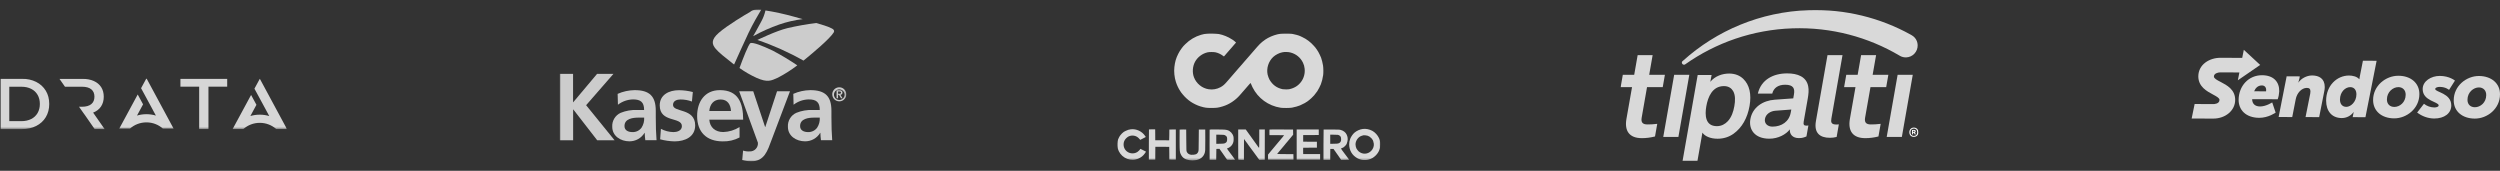 <svg width="1054" height="72" viewBox="0 0 1054 72" fill="none" xmlns="http://www.w3.org/2000/svg">
<rect x="0" y="0" width="1054" height="72" fill="#333333" stroke="none"/>
<g clip-path="url(#clip0_3704_1471)">
<mask id="mask0_3704_1471" style="mask-type:luminance" maskUnits="userSpaceOnUse" x="0" y="0" width="1054" height="72">
<path d="M1054 0H0V72H1054V0Z" fill="white"/>
</mask>
<g mask="url(#mask0_3704_1471)">
<mask id="mask1_3704_1471" style="mask-type:luminance" maskUnits="userSpaceOnUse" x="0" y="0" width="1054" height="72">
<path d="M1054 0H0V72H1054V0Z" fill="white"/>
</mask>
<g mask="url(#mask1_3704_1471)">
<mask id="mask2_3704_1471" style="mask-type:luminance" maskUnits="userSpaceOnUse" x="236" y="4" width="121" height="64">
<path d="M356.807 4H236V68H356.807V4Z" fill="white"/>
</mask>
<g mask="url(#mask2_3704_1471)">
<path opacity="0.75" d="M317.514 15.258C321.047 13.305 324.74 11.655 328.552 10.325C331.751 9.221 335.059 8.461 338.419 8.058C336.974 7.634 335.603 7.258 334.582 6.987C330.679 5.908 326.719 5.043 322.722 4.396C322.353 6.024 321.758 7.592 320.953 9.055C319.408 12.043 317.514 15.258 317.514 15.258Z" fill="white"/>
<g opacity="0.747">
<path d="M236 31.148H241.606V43.183L251.723 31.148H258.623L247.111 44.354L259.1 59.13H251.774L241.706 46.148H241.631V59.13H236V31.148Z" fill="white"/>
<path d="M260.397 39.57C262.658 38.568 265.1 38.033 267.573 38C273.873 38 276.473 40.616 276.473 46.7V49.341C276.473 51.434 276.523 52.979 276.548 54.499C276.598 56.069 276.673 57.514 276.797 59.109H272.063C271.922 58.084 271.839 57.053 271.814 56.019H271.73C271.068 57.116 270.132 58.022 269.013 58.647C267.895 59.272 266.632 59.594 265.351 59.582C261.713 59.582 258.125 57.389 258.125 53.452C258.05 52.229 258.348 51.012 258.979 49.962C259.611 48.912 260.547 48.078 261.663 47.572C263.858 46.676 266.221 46.267 268.59 46.372H271.555C271.555 43.033 270.055 41.912 266.896 41.912C264.584 41.956 262.348 42.743 260.517 44.155L260.397 39.57ZM266.697 55.691C267.426 55.707 268.148 55.548 268.802 55.227C269.457 54.906 270.025 54.433 270.459 53.847C271.286 52.586 271.68 51.09 271.58 49.586H269.263C266.846 49.586 263.283 49.986 263.283 53.149C263.288 54.919 264.758 55.691 266.701 55.691H266.697Z" fill="white"/>
<path d="M291.716 42.809C290.18 42.227 288.55 41.931 286.907 41.937C285.462 41.937 283.743 42.46 283.743 44.229C283.743 47.518 293.087 45.429 293.087 52.875C293.087 57.684 288.801 59.603 284.416 59.603C282.355 59.563 280.306 59.27 278.316 58.731L278.64 54.321C280.276 55.19 282.095 55.659 283.947 55.691C285.317 55.691 287.485 55.168 287.485 53.174C287.485 49.137 278.141 51.874 278.141 44.428C278.141 39.968 282.028 38.028 286.241 38.028C288.217 38.045 290.183 38.305 292.096 38.8L291.716 42.809Z" fill="white"/>
<path d="M311.797 57.958C309.612 59.109 307.166 59.676 304.697 59.603C297.87 59.603 293.908 55.666 293.908 48.914C293.908 42.934 297.072 38 303.501 38C311.151 38 313.318 43.257 313.318 50.458H299.04C299.289 53.772 301.606 55.666 304.945 55.666C307.373 55.581 309.736 54.859 311.797 53.573V57.958ZM308.184 46.8C308.034 44.184 306.814 41.941 303.824 41.941C300.809 41.941 299.289 44.034 299.04 46.8H308.184Z" fill="white"/>
<path d="M322.571 53.55H322.646L327.604 38.475H333.061L325.312 58.957C323.593 63.517 322.347 68.002 316.741 68.002C315.451 67.992 314.169 67.808 312.929 67.454L313.278 63.492C314.171 63.774 315.109 63.893 316.044 63.841C316.525 63.863 317.006 63.781 317.452 63.6C317.899 63.42 318.302 63.145 318.633 62.795C318.964 62.445 319.215 62.028 319.371 61.572C319.526 61.116 319.581 60.632 319.532 60.153L311.633 38.475H317.563L322.571 53.55Z" fill="white"/>
<path d="M334.455 39.57C336.717 38.568 339.158 38.033 341.631 38C347.931 38 350.531 40.616 350.531 46.7V49.341C350.531 51.434 350.581 52.979 350.606 54.499C350.656 56.069 350.731 57.514 350.855 59.109H346.121C345.98 58.084 345.897 57.053 345.872 56.019H345.788C345.126 57.116 344.19 58.022 343.071 58.647C341.953 59.272 340.69 59.594 339.409 59.582C335.746 59.582 332.183 57.389 332.183 53.452C332.108 52.229 332.406 51.012 333.038 49.962C333.669 48.912 334.605 48.078 335.721 47.572C337.916 46.676 340.279 46.267 342.648 46.372H345.613C345.613 43.033 344.118 41.912 340.954 41.912C338.641 41.952 336.404 42.739 334.575 44.155L334.455 39.57ZM340.734 55.691C341.463 55.707 342.185 55.548 342.839 55.227C343.494 54.906 344.062 54.433 344.496 53.847C345.323 52.587 345.717 51.09 345.617 49.586H343.3C340.883 49.586 337.32 49.986 337.32 53.149C337.321 54.919 338.815 55.691 340.734 55.691Z" fill="white"/>
</g>
<path opacity="0.75" d="M316.429 18.16C315.657 18.384 313.09 25.012 311.77 28.675C314.04 30.291 316.459 31.684 318.995 32.836C323.654 34.879 325.096 34.036 327.991 32.736C330.852 31.247 333.577 29.513 336.138 27.553C332.824 25.305 329.39 23.242 325.848 21.374C321.189 19.157 317.551 17.811 316.429 18.16Z" fill="white"/>
<path opacity="0.75" d="M320.955 4.046C317.392 3.797 316.844 4.619 316.146 5.093C314.327 6.093 306.727 10.625 303.065 13.814C299.577 16.854 300.175 18.748 301.794 20.641C303.115 22.186 305.407 24.005 308.994 26.82C309.168 26.945 309.318 27.069 309.494 27.194C310.939 24.005 314.054 17.078 315.594 13.839C317.392 10.051 319.859 5.865 320.955 4.046Z" fill="white"/>
<path opacity="0.75" d="M350.753 12.02C349.687 11.487 348.579 11.046 347.439 10.699C346.939 10.549 345.67 10.176 344.075 9.699C340.004 10.218 335.963 10.941 331.965 11.867C327.231 12.988 319.307 16.85 319.307 16.85C326.044 19.133 332.551 22.046 338.742 25.55C339.066 25.301 339.342 25.077 339.614 24.85C342.529 22.458 349.93 16.304 351.524 13.637C351.874 12.967 351.55 12.419 350.753 12.02Z" fill="white"/>
<g opacity="0.746">
<path d="M350.877 39.768C350.877 39.181 351.051 38.608 351.377 38.12C351.702 37.633 352.165 37.253 352.707 37.028C353.249 36.804 353.845 36.745 354.42 36.86C354.996 36.974 355.524 37.257 355.938 37.671C356.353 38.086 356.636 38.614 356.75 39.189C356.864 39.764 356.806 40.361 356.581 40.902C356.357 41.444 355.977 41.907 355.489 42.233C355.002 42.559 354.428 42.733 353.842 42.733C353.056 42.731 352.303 42.418 351.747 41.862C351.192 41.307 350.879 40.553 350.877 39.768ZM356.085 39.768C356.057 39.33 355.901 38.911 355.638 38.561C355.374 38.211 355.014 37.946 354.601 37.798C354.189 37.65 353.742 37.626 353.316 37.728C352.89 37.831 352.503 38.056 352.203 38.376C351.904 38.695 351.704 39.096 351.629 39.527C351.554 39.959 351.606 40.403 351.781 40.806C351.955 41.208 352.243 41.55 352.609 41.791C352.975 42.031 353.404 42.16 353.842 42.16C354.148 42.156 354.451 42.091 354.731 41.968C355.012 41.844 355.264 41.666 355.474 41.442C355.683 41.219 355.845 40.955 355.951 40.667C356.056 40.38 356.101 40.074 356.085 39.768ZM352.696 38.074H353.942C354.742 38.074 355.188 38.348 355.188 39.046C355.198 39.164 355.183 39.283 355.143 39.395C355.103 39.507 355.039 39.609 354.957 39.694C354.874 39.779 354.774 39.846 354.664 39.889C354.553 39.933 354.435 39.952 354.316 39.946L355.216 41.416H354.568L353.696 39.971H353.322V41.416H352.699L352.696 38.074ZM353.319 39.519H353.867C354.241 39.519 354.567 39.469 354.567 39.019C354.567 38.619 354.193 38.571 353.894 38.571H353.321L353.319 39.519Z" fill="white"/>
</g>
</g>
<mask id="mask3_3704_1471" style="mask-type:luminance" maskUnits="userSpaceOnUse" x="0" y="33" width="121" height="22">
<path d="M121 33H0V54.448H121V33Z" fill="white"/>
</mask>
<g mask="url(#mask3_3704_1471)">
<path fill-rule="evenodd" clip-rule="evenodd" d="M9.228 33.212C11.486 33.212 13.488 33.65 15.234 34.527C16.98 35.403 18.335 36.643 19.314 38.26C20.277 39.862 20.759 41.721 20.759 43.822C20.759 45.923 20.277 47.782 19.314 49.385C18.35 50.987 16.995 52.226 15.234 53.118C13.488 53.995 11.486 54.433 9.228 54.433H0V33.212H9.228ZM3.914 51.078H9.047C10.598 51.078 11.952 50.775 13.142 50.186C14.316 49.596 15.219 48.735 15.851 47.646C16.484 46.543 16.8 45.273 16.8 43.822C16.8 42.371 16.484 41.087 15.851 39.998C15.219 38.895 14.316 38.048 13.142 37.459C11.968 36.869 10.598 36.567 9.047 36.567H3.914V51.078ZM116.454 54.403C114.602 52.77 112.179 51.788 109.529 51.788C106.88 51.788 104.456 52.77 102.605 54.403H98.059L98.164 54.252L101.175 48.689L105.856 40.029L108.114 44.185L105.555 48.916C106.82 48.538 108.144 48.342 109.529 48.342C110.914 48.342 112.254 48.553 113.518 48.931L112.073 46.241L111.772 45.681L110.734 43.762L109.529 41.54L107.271 37.383L108.174 35.721L109.544 33.197L120.895 54.252L121 54.403H116.454ZM68.659 54.206C66.807 52.574 64.399 51.591 61.734 51.591C59.085 51.591 56.661 52.574 54.81 54.206H50.264L50.369 54.055L53.38 48.493L58.061 39.832L60.32 43.989L57.76 48.72C59.025 48.342 60.349 48.145 61.734 48.145C63.12 48.145 64.459 48.342 65.724 48.735L64.384 46.256V46.241L64.083 45.681L62.773 43.263L61.734 41.343L59.477 37.187L60.379 35.524L61.749 33L73.1 54.055L73.205 54.206H68.659ZM39.892 54.403L35.586 48.206H35.556L33.313 45.001H34.593C36.309 45.001 37.604 44.623 38.492 43.898C39.38 43.157 39.816 42.114 39.816 40.769C39.816 39.424 39.38 38.381 38.492 37.655C37.604 36.93 36.309 36.567 34.593 36.567H27.397L25.064 33.242H34.759C36.595 33.242 38.191 33.544 39.546 34.149C40.9 34.753 41.939 35.63 42.662 36.748C43.384 37.882 43.745 39.227 43.745 40.784C43.745 42.386 43.354 43.747 42.586 44.911C41.819 46.059 40.705 46.921 39.26 47.48L44.122 54.448L39.892 54.403ZM76.065 36.537V33.212H95.785V36.537H87.882V54.403H83.968V36.537H76.065Z" fill="white" fill-opacity="0.8"/>
</g>
<mask id="mask4_3704_1471" style="mask-type:luminance" maskUnits="userSpaceOnUse" x="471" y="14" width="111" height="54">
<path d="M582 14H471V67.652H582V14Z" fill="white"/>
</mask>
<g mask="url(#mask4_3704_1471)">
<path d="M508.947 14.149C508.072 14.256 507.113 14.455 506.317 14.689C503.837 15.428 501.634 16.736 499.744 18.598C498.984 19.344 498.806 19.543 498.245 20.289C497.591 21.156 497.193 21.803 496.731 22.719C495.793 24.588 495.388 25.995 495.118 28.269C494.89 30.209 495.139 32.668 495.764 34.573C496.219 35.958 496.83 37.252 497.569 38.367C498.053 39.114 497.96 38.993 498.6 39.76C499.623 41.004 500.682 41.977 501.99 42.887C503.084 43.64 504.825 44.479 506.069 44.848C508.037 45.431 508.613 45.509 510.794 45.509C512.969 45.509 513.573 45.424 515.506 44.848C518.135 44.067 520.764 42.354 522.662 40.187C522.91 39.902 523.607 39.106 524.36 38.239C524.58 37.984 524.9 37.614 525.078 37.415C525.255 37.216 525.653 36.754 525.966 36.392C526.89 35.305 527.231 34.956 527.281 35.013C527.302 35.042 527.416 35.312 527.529 35.603C527.636 35.894 527.871 36.42 528.048 36.776C530.358 41.43 534.749 44.621 539.93 45.424C540.889 45.573 543.845 45.552 544.691 45.388C545.956 45.147 547.384 44.742 548.102 44.429C548.656 44.188 549.978 43.541 550.163 43.42C550.262 43.356 550.49 43.2 550.675 43.079C550.852 42.951 551.037 42.852 551.08 42.852C551.122 42.852 551.158 42.823 551.158 42.795C551.158 42.766 551.25 42.681 551.371 42.617C551.485 42.546 551.62 42.453 551.669 42.404C551.719 42.354 551.904 42.205 552.082 42.07C552.259 41.935 552.608 41.636 552.856 41.395C553.24 41.032 553.439 40.826 554.043 40.194C554.256 39.966 555.052 38.922 555.365 38.46C555.784 37.842 556.601 36.25 556.885 35.518C557.319 34.374 557.603 33.23 557.845 31.659C557.973 30.806 557.951 28.696 557.802 27.68C557.667 26.749 557.241 25.036 556.964 24.304C556.743 23.729 556.154 22.499 555.798 21.874C555.557 21.447 554.725 20.218 554.533 20.012C554.498 19.962 554.221 19.657 553.929 19.33C552.501 17.717 550.902 16.509 549.026 15.627C548.692 15.471 548.33 15.3 548.209 15.244C547.576 14.931 545.999 14.49 544.513 14.206C543.831 14.071 540.747 14.071 539.93 14.206C537.99 14.519 536.292 15.087 534.565 16.011C533.776 16.438 533.371 16.715 532.149 17.653C531.658 18.029 530.628 19.053 530.066 19.721C529.768 20.069 529.271 20.651 528.951 21C528.638 21.355 528.013 22.073 527.565 22.599C527.117 23.117 526.712 23.579 526.677 23.622C526.634 23.665 526.4 23.942 526.144 24.233C525.888 24.524 525.668 24.78 525.646 24.802C525.625 24.823 525.405 25.079 525.149 25.37C524.893 25.661 524.673 25.917 524.651 25.939C524.63 25.96 524.438 26.18 524.225 26.436C524.012 26.692 523.82 26.912 523.799 26.933C523.763 26.969 523.102 27.729 522.626 28.276C522.512 28.419 522.264 28.689 522.086 28.888C521.645 29.378 519.101 32.313 518.583 32.931C518.348 33.208 518.028 33.578 517.872 33.755C517.709 33.933 517.389 34.303 517.154 34.573C516.209 35.674 515.548 36.228 514.553 36.769C513.004 37.6 511.327 37.891 509.579 37.628C506.808 37.216 504.363 35.219 503.368 32.569C502.601 30.543 502.785 27.971 503.83 26.045C504.903 24.062 506.935 22.542 509.138 22.058C509.906 21.888 511.69 21.895 512.464 22.058C513.544 22.293 514.667 22.819 515.577 23.501C515.797 23.665 515.996 23.807 516.01 23.807C516.017 23.807 516.252 23.544 516.522 23.231C516.785 22.911 517.041 22.613 517.083 22.57C517.126 22.527 517.36 22.25 517.616 21.959C517.872 21.668 518.092 21.412 518.114 21.39C518.135 21.369 518.355 21.113 518.611 20.822C518.867 20.531 519.109 20.253 519.151 20.211C519.187 20.168 519.364 19.962 519.542 19.756C519.713 19.55 519.89 19.344 519.926 19.301C519.968 19.259 520.203 18.982 520.459 18.69C520.715 18.399 520.963 18.114 521.013 18.065C521.056 18.015 521.098 17.944 521.098 17.916C521.098 17.88 520.857 17.667 520.558 17.439C520.26 17.205 519.976 16.977 519.926 16.928C519.869 16.885 519.812 16.843 519.791 16.843C519.762 16.843 519.563 16.715 519.336 16.565C517.879 15.578 515.626 14.661 513.885 14.348C512.365 14.078 510.204 13.993 508.947 14.149ZM544.158 22.158C546.432 22.755 548.301 24.29 549.317 26.401C549.737 27.282 549.928 27.95 550.035 28.945C550.255 30.927 549.715 32.931 548.543 34.509C547.328 36.136 545.707 37.145 543.59 37.6C543.042 37.721 541.301 37.721 540.747 37.607C538.281 37.074 536.547 35.816 535.233 33.599C534.97 33.158 534.55 32.029 534.423 31.418C533.868 28.781 534.806 25.86 536.789 24.013C537.748 23.117 539.312 22.314 540.534 22.073C541.429 21.902 541.479 21.895 542.453 21.924C543.177 21.945 543.54 21.995 544.158 22.158Z" fill="white" fill-opacity="0.81"/>
<path d="M574.538 54.371C573.33 54.52 571.98 55.124 571.014 55.955C570.36 56.517 569.571 57.661 569.251 58.514C568.924 59.395 568.818 59.97 568.818 60.901C568.825 63.395 570.076 65.506 572.272 66.714C572.755 66.977 573.117 67.119 573.828 67.311C574.602 67.524 576.066 67.524 576.862 67.311C578.205 66.963 579.079 66.465 580.017 65.527C580.671 64.874 581.19 64.099 581.495 63.332C581.829 62.507 581.893 62.095 581.893 60.83C581.886 59.565 581.801 59.11 581.375 58.201C580.813 56.979 579.683 55.756 578.582 55.166C577.31 54.484 575.874 54.2 574.538 54.371ZM576.528 57.206C576.784 57.284 577.154 57.441 577.345 57.568C577.75 57.817 578.589 58.656 578.589 58.812C578.589 58.862 578.617 58.911 578.646 58.911C578.788 58.911 579.157 60.056 579.207 60.66C579.293 61.74 578.88 62.82 578.063 63.644C576.592 65.108 574.361 65.179 572.79 63.801C572.506 63.545 572.101 63.019 571.859 62.564C571.667 62.209 571.483 61.385 571.483 60.88C571.49 59.558 572.293 58.194 573.48 57.511C573.757 57.355 574.524 57.085 574.858 57.035C575.228 56.986 576.045 57.064 576.528 57.206Z" fill="white" fill-opacity="0.81"/>
<path d="M476.792 54.506C476.01 54.591 475.427 54.769 474.624 55.16C474.212 55.359 473.864 55.536 473.843 55.565C473.821 55.586 473.686 55.7 473.53 55.813C473.182 56.076 472.713 56.545 472.45 56.894C472.336 57.05 472.194 57.228 472.137 57.291C472.023 57.419 471.583 58.279 471.398 58.734C471 59.722 470.915 61.378 471.206 62.465C472.13 65.926 475.463 67.972 478.902 67.198C480.146 66.913 481.29 66.26 482.114 65.371C482.534 64.917 483.202 63.978 483.145 63.922C483.123 63.907 482.875 63.78 482.583 63.645C482.292 63.51 481.78 63.247 481.453 63.069C481.127 62.891 480.828 62.749 480.793 62.749C480.757 62.749 480.714 62.806 480.686 62.87C480.586 63.147 479.968 63.78 479.52 64.071C477.936 65.101 475.733 64.76 474.539 63.303C473.573 62.124 473.43 60.347 474.198 59.047C474.539 58.471 475.25 57.803 475.804 57.533C477.225 56.837 478.938 57.114 480.046 58.215C480.295 58.464 480.544 58.734 480.601 58.819L480.7 58.969L481.446 58.599C481.858 58.393 482.391 58.123 482.626 57.988L483.067 57.746L482.761 57.291C481.46 55.359 479.073 54.243 476.792 54.506Z" fill="white" fill-opacity="0.81"/>
<path d="M484.402 54.556C484.38 54.584 484.359 57.455 484.359 60.951V67.297H485.709H487.059L487.073 64.59L487.095 61.889H490.001C491.6 61.889 492.915 61.904 492.936 61.918C492.95 61.939 492.972 63.147 492.979 64.604L492.993 67.262L494.364 67.283L495.729 67.297V60.937V54.577L494.364 54.591L492.993 54.612L492.979 56.837C492.972 58.059 492.943 59.089 492.922 59.118C492.901 59.153 492.83 59.175 492.758 59.16C492.695 59.146 491.38 59.132 489.852 59.132L487.059 59.125L487.045 56.83L487.024 54.541L485.737 54.527C485.027 54.52 484.423 54.534 484.402 54.556Z" fill="white" fill-opacity="0.81"/>
<path d="M497.336 54.641C497.307 54.677 497.3 56.688 497.314 59.104C497.343 64.036 497.343 64.057 497.862 65.137C498.537 66.53 499.645 67.262 501.536 67.546C502.403 67.681 503.028 67.681 503.945 67.546C505.863 67.276 507.235 66.296 507.803 64.782C508.152 63.837 508.166 63.581 508.152 58.948L508.13 54.613H506.78H505.43L505.387 59.054C505.352 63.439 505.352 63.503 505.188 63.936C505.003 64.441 504.648 64.839 504.222 65.031C504.058 65.102 503.618 65.201 503.241 65.244C501.756 65.414 500.747 64.96 500.313 63.915C500.178 63.581 500.171 63.354 500.136 59.09L500.1 54.613L498.736 54.592C497.926 54.584 497.357 54.599 497.336 54.641Z" fill="white" fill-opacity="0.81"/>
<path d="M509.979 54.662C509.958 54.712 509.951 57.583 509.958 61.044L509.979 67.333H511.365H512.751L512.786 65.059L512.822 62.785L513.475 62.764L514.129 62.742L514.357 63.083C514.484 63.268 514.619 63.453 514.655 63.495C514.691 63.531 514.939 63.886 515.209 64.277C515.479 64.668 515.813 65.144 515.955 65.343C516.581 66.224 517.064 66.921 517.142 67.041C517.355 67.376 517.334 67.368 519.032 67.368C519.921 67.368 520.667 67.347 520.688 67.326C520.71 67.305 520.276 66.693 519.729 65.961C519.182 65.229 518.4 64.192 517.995 63.652C517.299 62.735 517.199 62.536 517.441 62.536C517.597 62.536 518.038 62.316 518.478 62.024C519.224 61.534 519.764 60.745 519.992 59.829C520.134 59.26 520.141 58.024 520.006 57.526C519.672 56.276 518.663 55.217 517.476 54.861C516.709 54.634 515.828 54.577 512.836 54.577C510.64 54.577 510 54.598 509.979 54.662ZM516.339 56.958C516.517 57.029 516.766 57.185 516.893 57.306C517.27 57.654 517.363 57.931 517.363 58.699C517.363 59.473 517.227 59.836 516.815 60.148C516.332 60.518 516.069 60.568 514.371 60.603L512.786 60.632V58.699V56.766L514.406 56.794C515.756 56.823 516.069 56.844 516.339 56.958Z" fill="white" fill-opacity="0.81"/>
<path d="M522.023 60.93C522.023 66.658 522.037 67.283 522.137 67.326C522.201 67.347 522.741 67.368 523.345 67.368H524.439L524.454 62.984L524.475 58.599L525.043 59.374C525.711 60.298 526.045 60.745 526.187 60.923C526.244 60.987 526.287 61.079 526.287 61.115C526.287 61.157 526.315 61.186 526.344 61.186C526.372 61.186 526.45 61.271 526.514 61.378C526.578 61.492 526.699 61.655 526.777 61.755C526.969 61.996 528 63.396 529.058 64.846C529.542 65.507 530.153 66.352 530.423 66.715L530.913 67.376L532.064 67.354L533.216 67.333L533.237 60.952L533.251 54.577H532.079H530.906V58.486C530.906 61.577 530.885 62.38 530.821 62.351C530.771 62.337 530.629 62.167 530.501 61.982C530.373 61.797 530.032 61.314 529.741 60.902C529.442 60.489 529.172 60.106 529.129 60.049C528.831 59.623 527.602 57.917 527.488 57.761C527.403 57.661 527.04 57.15 526.671 56.624C526.301 56.105 525.818 55.43 525.598 55.124L525.2 54.577H523.615H522.023V60.93Z" fill="white" fill-opacity="0.81"/>
<path d="M535.199 54.67C535.185 54.72 535.178 55.253 535.185 55.857L535.206 56.958L538.255 56.972C539.932 56.98 541.325 57.001 541.353 57.008C541.403 57.029 540.742 57.846 539.442 59.374C539.143 59.723 538.852 60.078 538.781 60.156C538.333 60.703 537.48 61.727 537.445 61.755C537.424 61.776 537.288 61.94 537.139 62.124C536.99 62.309 536.834 62.501 536.784 62.551C536.734 62.601 536.557 62.821 536.379 63.034C536.201 63.247 535.974 63.517 535.867 63.638C535.768 63.752 535.434 64.15 535.142 64.519L534.602 65.187V66.239V67.298H539.968H545.333L545.319 66.139L545.297 64.988L541.872 64.967C539.79 64.96 538.44 64.924 538.44 64.882C538.44 64.846 538.482 64.789 538.532 64.761C538.582 64.733 538.738 64.562 538.873 64.384C539.001 64.207 539.129 64.05 539.15 64.029C539.172 64.008 539.427 63.702 539.719 63.354C540.01 62.999 540.266 62.7 540.287 62.679C540.309 62.657 540.564 62.352 540.856 62.004C541.147 61.648 541.424 61.322 541.474 61.272C541.524 61.215 541.659 61.059 541.765 60.916C541.872 60.767 541.972 60.639 541.993 60.618C542.014 60.597 542.206 60.376 542.419 60.12C542.632 59.865 542.824 59.644 542.846 59.623C542.881 59.587 544.352 57.818 544.892 57.157L545.198 56.795L545.176 55.7L545.155 54.613L540.195 54.592C536.159 54.578 535.235 54.592 535.199 54.67Z" fill="white" fill-opacity="0.81"/>
<path d="M546.682 60.937V67.297H551.621H556.56V66.125V64.952H553.006H549.453L549.418 64.789C549.396 64.704 549.389 64.107 549.396 63.46L549.418 62.287L552.317 62.266L555.209 62.252V61.008V59.765L552.317 59.751L549.418 59.729V58.343V56.958L552.708 56.937L555.991 56.922V55.75V54.577H551.336H546.682V60.937Z" fill="white" fill-opacity="0.81"/>
<path d="M558.037 54.619C558.001 54.648 557.98 57.526 557.98 61.022V67.368H559.401H560.822L560.837 65.073L560.858 62.785H561.533H562.201L562.649 63.424C562.897 63.772 563.118 64.092 563.153 64.135C563.182 64.17 563.352 64.412 563.523 64.668C563.693 64.924 563.85 65.144 563.878 65.165C563.899 65.186 564.162 65.549 564.454 65.982C564.752 66.409 565.079 66.899 565.2 67.062L565.406 67.361L567.097 67.368C568.021 67.368 568.781 67.354 568.781 67.325C568.781 67.304 568.597 67.041 568.369 66.743C565.911 63.488 565.299 62.657 565.349 62.607C565.378 62.586 565.569 62.5 565.761 62.429C565.96 62.358 566.23 62.237 566.365 62.159C566.671 61.981 567.502 61.186 567.502 61.065C567.502 61.022 567.524 60.972 567.559 60.958C567.687 60.901 567.95 60.198 568.085 59.565C568.298 58.535 568.192 57.689 567.744 56.73C567.303 55.799 566.415 55.103 565.264 54.783C564.724 54.641 564.518 54.627 561.391 54.598C559.572 54.577 558.065 54.591 558.037 54.619ZM564.518 57.014C564.738 57.121 564.994 57.32 565.1 57.462C565.342 57.782 565.47 58.393 565.42 58.961C565.349 59.715 565.029 60.162 564.383 60.418C564.027 60.56 563.821 60.575 562.407 60.603L560.822 60.631V58.698V56.766L562.478 56.794C564.098 56.822 564.134 56.83 564.518 57.014Z" fill="white" fill-opacity="0.81"/>
</g>
</g>
<mask id="mask5_3704_1471" style="mask-type:luminance" maskUnits="userSpaceOnUse" x="683" y="4" width="126" height="64">
<path d="M809 4H683V68H809V4Z" fill="white"/>
</mask>
<g mask="url(#mask5_3704_1471)">
<path d="M692.222 58.246C686.918 58.246 684.822 55.202 685.706 50.133L688.064 36.745H683.262L684.178 31.523H688.981L690.432 23.257H696.751L695.3 31.523H701.924L701.008 36.745H694.383L692.135 49.575C691.774 51.6 692.538 52.465 694.558 52.465C695.867 52.465 696.948 52.411 698.694 52.214L697.755 57.534C695.911 57.994 694.088 58.246 692.222 58.246ZM701.226 57.742L705.831 31.523H712.216L707.61 57.742H701.226ZM786.43 58.246C781.126 58.246 779.03 55.202 779.914 50.133L782.272 36.745H777.47L778.387 31.523H783.189L784.64 23.257H790.959L789.508 31.523H796.132L795.216 36.745H788.591L786.332 49.575C785.972 51.6 786.736 52.465 788.755 52.465C790.064 52.465 791.145 52.411 792.891 52.214L791.952 57.534C790.119 57.994 788.307 58.246 786.43 58.246ZM795.434 57.742L800.04 31.523H806.424L801.818 57.742H795.434ZM730.671 38.365C729.973 37.204 728.772 36.296 726.808 36.296C721.886 36.296 720.052 40.981 719.386 44.769C718.721 48.546 718.906 53.188 723.839 53.188C725.804 53.188 727.321 52.279 728.423 51.119C730.027 49.4 730.802 47.035 731.195 44.769C731.61 42.503 731.675 40.084 730.671 38.365ZM730.879 56.374C729.045 57.687 726.786 58.487 724.123 58.487C721.013 58.487 718.688 57.381 717.738 55.914L715.643 67.858H709.368L715.741 31.621H721.613L721.067 34.489C723.053 32.07 726.153 31.008 729.012 31.008C731.621 31.008 733.574 31.917 734.95 33.23C737.613 35.803 738.475 39.733 737.613 44.671C736.696 49.816 734.437 53.801 730.879 56.374ZM755.206 46.181L748.483 46.685C746.551 46.838 744.477 47.999 744.106 50.112C743.757 52.126 745.285 53.385 747.249 53.385C751.167 53.385 754.311 51.272 754.987 47.386L755.206 46.181ZM758.371 58.224C755.653 58.224 754.453 56.505 754.594 54.545C753.012 56.658 749.683 58.476 745.962 58.476C739.73 58.476 737.198 54.545 737.951 50.254C738.824 45.262 743.2 42.383 748.243 42.032L756.035 41.474L756.319 39.865C756.755 37.391 756.188 35.726 752.619 35.726C749.705 35.726 747.762 37.04 747.184 39.46H741.105C742.491 33.559 747.631 30.942 753.459 30.942C757.934 30.942 761.503 32.355 762.321 36.285C762.682 37.949 762.452 39.81 762.147 41.583L760.433 51.316C760.226 52.531 760.542 52.98 761.601 52.98C762.005 52.98 762.42 52.881 762.42 52.881L761.601 57.523C760.466 57.972 759.877 58.224 758.371 58.224ZM771.489 58.093C767.211 58.093 764.712 56.023 765.596 51.031L770.474 23.246H776.804L772.111 49.98C771.849 51.491 772.024 52.498 774.185 52.498C774.741 52.498 774.894 52.444 775.254 52.444L774.327 57.742C773.006 57.994 772.744 58.093 771.489 58.093Z" fill="white" fill-opacity="0.81"/>
<path d="M808.486 19.009C808.573 21.779 806.412 24.111 803.64 24.199C802.712 24.231 801.828 24.002 801.075 23.585C800.988 23.531 800.901 23.476 800.813 23.432C800.813 23.421 800.803 23.421 800.803 23.421C787.619 15.648 772.154 11.401 755.739 11.948C738.91 12.507 723.413 18.024 710.589 27.045C710.523 27.089 710.458 27.133 710.393 27.187C710.283 27.242 710.152 27.286 710.011 27.286C709.509 27.308 709.094 26.914 709.072 26.41C709.061 26.246 709.105 26.082 709.181 25.95C709.334 25.808 709.476 25.677 709.629 25.545C723.718 12.901 742.141 4.964 762.506 4.285C778.069 3.77 792.781 7.547 805.496 14.576C805.496 14.576 805.506 14.576 805.506 14.586L805.867 14.784C806.401 15.079 806.882 15.451 807.285 15.911C808.006 16.743 808.453 17.816 808.486 19.009Z" fill="white" fill-opacity="0.81"/>
<path d="M807.132 55.553C807.089 55.596 807.001 55.629 806.87 55.629H806.554V55.126H806.816C806.958 55.126 807.056 55.148 807.111 55.191C807.165 55.235 807.198 55.29 807.198 55.367C807.198 55.443 807.176 55.509 807.132 55.553ZM807.351 55.881L807.362 55.87C807.471 55.804 807.547 55.739 807.591 55.651C807.634 55.575 807.656 55.465 807.656 55.334C807.656 55.268 807.645 55.191 807.624 55.126C807.602 55.06 807.569 55.005 807.504 54.95C807.449 54.896 807.362 54.852 807.252 54.819C807.143 54.786 807.001 54.775 806.838 54.775H806.117V56.636H806.554V55.969H806.925V55.98L807.242 56.636H807.744L807.351 55.881ZM807.132 55.553C807.089 55.596 807.001 55.629 806.87 55.629H806.554V55.126H806.816C806.958 55.126 807.056 55.148 807.111 55.191C807.165 55.235 807.198 55.29 807.198 55.367C807.198 55.443 807.176 55.509 807.132 55.553ZM807.351 55.881L807.362 55.87C807.471 55.804 807.547 55.739 807.591 55.651C807.634 55.575 807.656 55.465 807.656 55.334C807.656 55.268 807.645 55.191 807.624 55.126C807.602 55.06 807.569 55.005 807.504 54.95C807.449 54.896 807.362 54.852 807.252 54.819C807.143 54.786 807.001 54.775 806.838 54.775H806.117V56.636H806.554V55.969H806.925V55.98L807.242 56.636H807.744L807.351 55.881ZM807.132 55.553C807.089 55.596 807.001 55.629 806.87 55.629H806.554V55.126H806.816C806.958 55.126 807.056 55.148 807.111 55.191C807.165 55.235 807.198 55.29 807.198 55.367C807.198 55.443 807.176 55.509 807.132 55.553ZM807.351 55.881L807.362 55.87C807.471 55.804 807.547 55.739 807.591 55.651C807.634 55.575 807.656 55.465 807.656 55.334C807.656 55.268 807.645 55.191 807.624 55.126C807.602 55.06 807.569 55.005 807.504 54.95C807.449 54.896 807.362 54.852 807.252 54.819C807.143 54.786 807.001 54.775 806.838 54.775H806.117V56.636H806.554V55.969H806.925V55.98L807.242 56.636H807.744L807.351 55.881ZM807.132 55.553C807.089 55.596 807.001 55.629 806.87 55.629H806.554V55.126H806.816C806.958 55.126 807.056 55.148 807.111 55.191C807.165 55.235 807.198 55.29 807.198 55.367C807.198 55.443 807.176 55.509 807.132 55.553ZM807.351 55.881L807.362 55.87C807.471 55.804 807.547 55.739 807.591 55.651C807.634 55.575 807.656 55.465 807.656 55.334C807.656 55.268 807.645 55.191 807.624 55.126C807.602 55.06 807.569 55.005 807.504 54.95C807.449 54.896 807.362 54.852 807.252 54.819C807.143 54.786 807.001 54.775 806.838 54.775H806.117V56.636H806.554V55.969H806.925V55.98L807.242 56.636H807.744L807.351 55.881ZM807.132 55.553C807.089 55.596 807.001 55.629 806.87 55.629H806.554V55.126H806.816C806.958 55.126 807.056 55.148 807.111 55.191C807.165 55.235 807.198 55.29 807.198 55.367C807.198 55.443 807.176 55.509 807.132 55.553ZM807.362 55.881C807.471 55.815 807.547 55.75 807.591 55.662C807.634 55.586 807.656 55.476 807.656 55.345C807.656 55.279 807.645 55.202 807.624 55.137C807.602 55.071 807.569 55.016 807.504 54.961C807.449 54.907 807.362 54.863 807.252 54.83C807.143 54.797 807.001 54.786 806.838 54.786H806.117V56.647H806.554V55.98H806.925V55.99L807.242 56.647H807.744L807.351 55.881H807.362ZM807.907 56.91C807.645 57.173 807.296 57.304 806.87 57.304C806.445 57.304 806.096 57.173 805.845 56.91C805.583 56.647 805.452 56.253 805.452 55.761C805.452 55.268 805.583 54.874 805.845 54.611C806.107 54.348 806.445 54.206 806.87 54.206C807.296 54.206 807.645 54.337 807.907 54.611C808.169 54.874 808.3 55.257 808.3 55.761C808.3 56.253 808.169 56.636 807.907 56.91ZM808.639 54.94C808.551 54.699 808.42 54.491 808.257 54.327C808.093 54.162 807.896 54.031 807.656 53.932C807.427 53.845 807.165 53.79 806.87 53.79C806.609 53.79 806.358 53.834 806.128 53.932C805.899 54.02 805.703 54.151 805.528 54.327C805.353 54.491 805.223 54.699 805.124 54.94C805.026 55.18 804.982 55.454 804.982 55.75C804.982 56.056 805.026 56.33 805.124 56.571C805.212 56.812 805.343 57.02 805.506 57.184C805.67 57.348 805.866 57.479 806.107 57.567C806.336 57.655 806.598 57.698 806.881 57.698C807.143 57.698 807.394 57.655 807.634 57.567C807.875 57.479 808.071 57.348 808.246 57.184C808.42 57.02 808.551 56.812 808.649 56.571C808.748 56.33 808.791 56.056 808.791 55.75C808.769 55.454 808.726 55.18 808.639 54.94ZM807.132 55.553C807.089 55.596 807.001 55.629 806.87 55.629H806.554V55.126H806.816C806.958 55.126 807.056 55.148 807.111 55.191C807.165 55.235 807.198 55.29 807.198 55.367C807.198 55.443 807.176 55.509 807.132 55.553ZM807.351 55.881L807.362 55.87C807.471 55.804 807.547 55.739 807.591 55.651C807.634 55.575 807.656 55.465 807.656 55.334C807.656 55.268 807.645 55.191 807.624 55.126C807.602 55.06 807.569 55.005 807.504 54.95C807.449 54.896 807.362 54.852 807.252 54.819C807.143 54.786 807.001 54.775 806.838 54.775H806.117V56.636H806.554V55.969H806.925V55.98L807.242 56.636H807.744L807.351 55.881ZM807.132 55.553C807.089 55.596 807.001 55.629 806.87 55.629H806.554V55.126H806.816C806.958 55.126 807.056 55.148 807.111 55.191C807.165 55.235 807.198 55.29 807.198 55.367C807.198 55.443 807.176 55.509 807.132 55.553ZM807.351 55.881L807.362 55.87C807.471 55.804 807.547 55.739 807.591 55.651C807.634 55.575 807.656 55.465 807.656 55.334C807.656 55.268 807.645 55.191 807.624 55.126C807.602 55.06 807.569 55.005 807.504 54.95C807.449 54.896 807.362 54.852 807.252 54.819C807.143 54.786 807.001 54.775 806.838 54.775H806.117V56.636H806.554V55.969H806.925V55.98L807.242 56.636H807.744L807.351 55.881ZM807.132 55.553C807.089 55.596 807.001 55.629 806.87 55.629H806.554V55.126H806.816C806.958 55.126 807.056 55.148 807.111 55.191C807.165 55.235 807.198 55.29 807.198 55.367C807.198 55.443 807.176 55.509 807.132 55.553ZM807.351 55.881L807.362 55.87C807.471 55.804 807.547 55.739 807.591 55.651C807.634 55.575 807.656 55.465 807.656 55.334C807.656 55.268 807.645 55.191 807.624 55.126C807.602 55.06 807.569 55.005 807.504 54.95C807.449 54.896 807.362 54.852 807.252 54.819C807.143 54.786 807.001 54.775 806.838 54.775H806.117V56.636H806.554V55.969H806.925V55.98L807.242 56.636H807.744L807.351 55.881ZM807.132 55.553C807.089 55.596 807.001 55.629 806.87 55.629H806.554V55.126H806.816C806.958 55.126 807.056 55.148 807.111 55.191C807.165 55.235 807.198 55.29 807.198 55.367C807.198 55.443 807.176 55.509 807.132 55.553ZM807.351 55.881L807.362 55.87C807.471 55.804 807.547 55.739 807.591 55.651C807.634 55.575 807.656 55.465 807.656 55.334C807.656 55.268 807.645 55.191 807.624 55.126C807.602 55.06 807.569 55.005 807.504 54.95C807.449 54.896 807.362 54.852 807.252 54.819C807.143 54.786 807.001 54.775 806.838 54.775H806.117V56.636H806.554V55.969H806.925V55.98L807.242 56.636H807.744L807.351 55.881Z" fill="white"/>
</g>
</g>
<g clip-path="url(#clip1_3704_1471)">
<path d="M955.379 38.51L950.348 38.478C950.896 37.118 951.96 36.018 953.605 36.018C954.766 36.018 955.411 36.827 955.411 37.895C955.411 38.121 955.379 38.51 955.379 38.51ZM953.702 31.713C948.058 31.681 943.833 36.18 943.801 42.135C943.801 46.181 946.671 49.644 952.508 49.676C956.378 49.676 959.41 47.475 959.41 47.475L957.959 43.171C957.959 43.171 955.379 44.886 952.863 44.886C950.735 44.886 949.509 43.753 949.509 41.811L960.281 41.844C960.668 40.776 960.861 39.643 960.926 38.478C960.99 34.496 958.539 31.745 953.702 31.713Z" fill="white" fill-opacity="0.81"/>
<path d="M974.761 31.811C972.407 31.811 970.02 33.235 969.053 34.756H968.988C969.15 34.206 969.311 33.623 969.44 33.073L969.601 32.199L964.054 32.167L960.668 49.321L966.408 49.353L967.892 41.779C968.376 39.287 970.311 37.054 972.568 37.054C973.6 37.054 974.084 37.507 974.084 38.51C974.084 38.834 974.052 39.19 973.987 39.514L972.02 49.353L977.761 49.385L979.889 38.607C980.018 37.992 980.115 37.345 980.115 36.698C980.115 33.105 977.696 31.811 974.761 31.811Z" fill="white" fill-opacity="0.81"/>
<path d="M989.209 45.048C987.565 45.048 986.533 43.883 986.533 42.005C986.533 38.639 988.887 36.73 990.822 36.73C992.692 36.73 993.466 38.154 993.466 39.772C993.466 42.976 991.048 45.048 989.209 45.048ZM996.208 25.596L994.821 32.619C994.756 32.943 994.724 33.396 994.724 33.396H994.66C993.692 32.231 991.789 31.842 990.338 31.842C985.275 31.842 980.728 36.05 980.695 42.394C980.695 46.86 983.114 49.773 987.307 49.773C989.242 49.773 991.08 48.867 992.241 47.281H992.305C992.305 47.281 992.209 47.702 992.112 48.252L991.886 49.385L997.272 49.417L1001.98 25.628L996.208 25.596Z" fill="white" fill-opacity="0.81"/>
<path d="M1009.46 45.08C1007.62 45.08 1006.3 43.915 1006.33 41.908C1006.33 38.769 1008.88 36.73 1011.14 36.73C1012.94 36.73 1014.27 37.96 1014.23 39.999C1014.2 43.138 1011.75 45.08 1009.46 45.08ZM1011.17 31.94C1005.82 31.907 1000.5 36.147 1000.5 42.167C1000.5 46.86 1004.17 49.87 1009.33 49.903C1014.65 49.935 1020.01 45.76 1020.01 39.675C1020.04 34.982 1016.33 31.94 1011.17 31.94Z" fill="white" fill-opacity="0.81"/>
<path d="M1026.69 37.539C1026.69 36.892 1027.72 36.633 1028.56 36.633C1031.1 36.633 1032.52 37.895 1032.52 37.895L1035.01 33.979C1035.01 33.979 1032.68 32.005 1028.59 32.005C1024.94 32.005 1021.4 34.206 1021.4 37.539C1021.36 42.589 1028.14 42.88 1028.14 44.434C1028.14 45.048 1027.17 45.307 1026.27 45.307C1024.69 45.275 1023.17 44.725 1021.94 43.754L1019.07 47.444C1021.14 49.029 1023.65 49.936 1026.23 49.968C1030.52 49.968 1033.46 47.8 1033.46 44.466C1033.49 39.255 1026.69 38.867 1026.69 37.539Z" fill="white" fill-opacity="0.81"/>
<path d="M1043.42 45.21C1041.58 45.21 1040.26 44.045 1040.29 42.038C1040.29 38.899 1042.84 36.86 1045.1 36.86C1046.9 36.86 1048.23 38.09 1048.19 40.129C1048.19 43.236 1045.71 45.21 1043.42 45.21ZM1045.16 32.037C1039.81 32.005 1034.49 36.245 1034.49 42.265C1034.46 46.958 1038.16 49.968 1043.33 50.001C1048.65 50.033 1054 45.858 1054 39.773C1054.03 35.112 1050.32 32.07 1045.16 32.037Z" fill="white" fill-opacity="0.81"/>
<path d="M952.896 27.376L945.995 21L945.317 24.398L936.094 24.366C931.611 24.366 926.838 27.085 926.806 32.199C926.838 36.568 930.418 38.478 933.03 39.869C934.481 40.646 935.739 41.326 935.739 42.103C935.739 43.883 933.288 43.883 933.191 43.883L925.258 43.85L924 49.968L933.095 50C938.287 50 942.35 46.569 942.35 42.135C942.383 37.733 938.803 35.888 936.191 34.529C934.675 33.752 933.385 33.072 933.385 32.263C933.385 30.936 935.159 30.516 935.997 30.516L944.124 30.548L943.479 33.849L952.896 27.376Z" fill="white" fill-opacity="0.81"/>
</g>
</g>
<defs>
<clipPath id="clip0_3704_1471">
<rect width="1054" height="72" fill="white"/>
</clipPath>
<clipPath id="clip1_3704_1471">
<rect width="130" height="29" fill="white" transform="translate(924 21)"/>
</clipPath>
</defs>
</svg>
